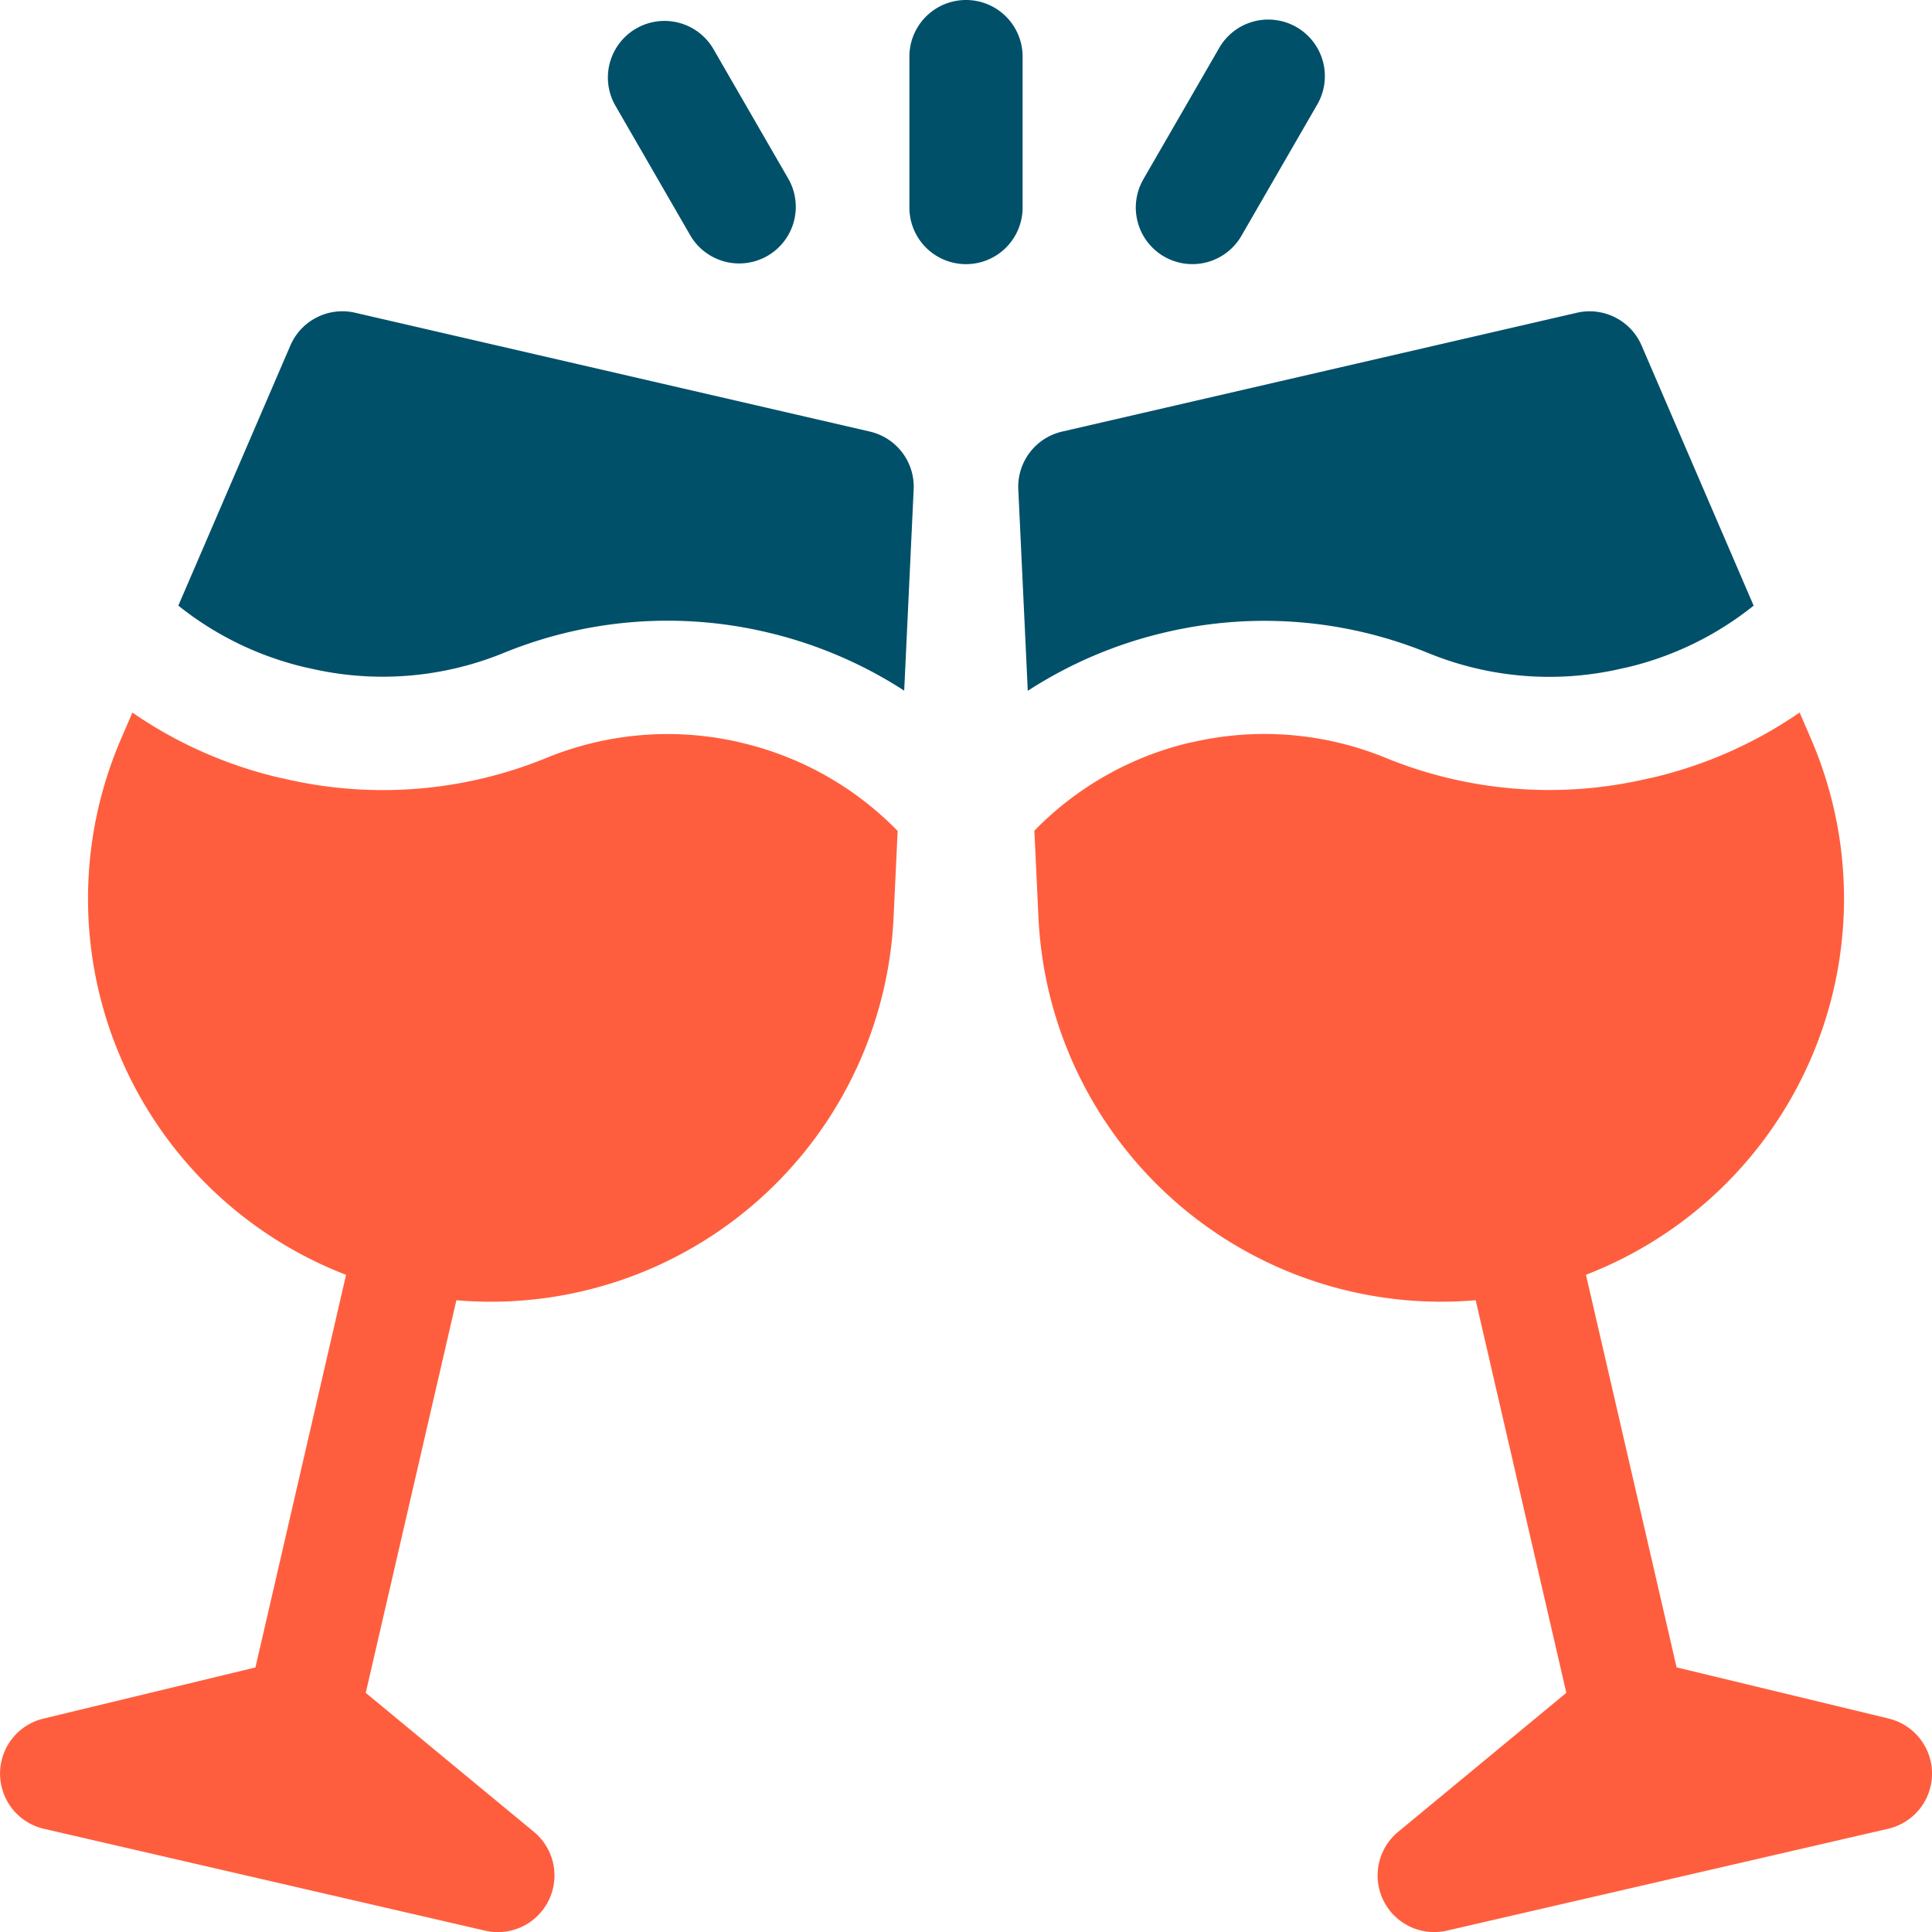 <svg xmlns="http://www.w3.org/2000/svg" width="69.488" height="69.488" viewBox="0 0 69.488 69.488"><g id="toast" transform="translate(0)"><path id="Path_50" data-name="Path 50" d="M245.072,2.036a2.036,2.036,0,1,0-4.072,0V7.465a2.036,2.036,0,1,0,4.072,0Z" transform="translate(-208.292)" fill="#00506a"></path><path id="Path_51" data-name="Path 51" d="M302.016,13.857a2.036,2.036,0,0,0,2.781-.745l2.714-4.7a2.036,2.036,0,1,0-3.526-2.036l-2.714,4.7A2.036,2.036,0,0,0,302.016,13.857Z" transform="translate(-260.147 -4.63)" fill="#00506a"></path><path id="Path_52" data-name="Path 52" d="M163.985,13.112a2.036,2.036,0,0,0,3.526-2.036l-2.714-4.7a2.036,2.036,0,0,0-3.526,2.036Z" transform="translate(-139.148 -4.63)" fill="#00506a"></path><path id="Path_53" data-name="Path 53" d="M72.136,86.819,53.622,82.545a2.036,2.036,0,0,0-2.328,1.178l-4.03,9.356a11.5,11.5,0,0,0,4.614,2.231l.025.006.016,0a11.5,11.5,0,0,0,7.044-.534l.023-.009a15.553,15.553,0,0,1,9.37-.753l.029.007a15.583,15.583,0,0,1,4.986,2.111l.341-7.244A2.036,2.036,0,0,0,72.136,86.819Z" transform="translate(-40.85 -71.297)" fill="#00506a"></path><path id="Path_54" data-name="Path 54" d="M26.6,189.878a11.5,11.5,0,0,0-6.942.561l-.025.01a15.538,15.538,0,0,1-9.384.745l-.115-.027-.019,0a15.567,15.567,0,0,1-5.353-2.357l-.415.962a14.5,14.5,0,0,0,8.1,19.261l-3.26,14.121-7.627,1.84a2.036,2.036,0,0,0,.02,3.963l15.869,3.664a2.036,2.036,0,0,0,1.755-3.553l-6.049-5,3.26-14.121a14.5,14.5,0,0,0,15.724-13.761l.147-3.118a11.492,11.492,0,0,0-5.665-3.183l-.021,0Z" transform="translate(0 -163.181)" fill="#ff5e3e"></path><path id="Path_55" data-name="Path 55" d="M304.853,224.991l-7.627-1.84-3.26-14.121a14.5,14.5,0,0,0,8.1-19.261l-.415-.962a15.569,15.569,0,0,1-5.353,2.357l-.019,0-.115.027a15.539,15.539,0,0,1-9.384-.745l-.025-.01a11.5,11.5,0,0,0-6.942-.561l-.021,0a11.49,11.49,0,0,0-5.665,3.183l.147,3.118A14.5,14.5,0,0,0,290,209.946l3.26,14.121-6.049,5a2.036,2.036,0,0,0,1.755,3.553l15.869-3.664a2.036,2.036,0,0,0,.02-3.963Z" transform="translate(-236.924 -163.181)" fill="#ff5e3e"></path><path id="Path_56" data-name="Path 56" d="M275.208,94.025a15.553,15.553,0,0,1,9.37.753l.023.009a11.5,11.5,0,0,0,7.044.534l.016,0,.025-.006A11.5,11.5,0,0,0,296.3,93.08l-4.03-9.356a2.036,2.036,0,0,0-2.328-1.178l-18.514,4.274a2.036,2.036,0,0,0-1.576,2.079l.341,7.244a15.582,15.582,0,0,1,4.986-2.111Z" transform="translate(-233.227 -71.297)" fill="#00506a"></path></g></svg>